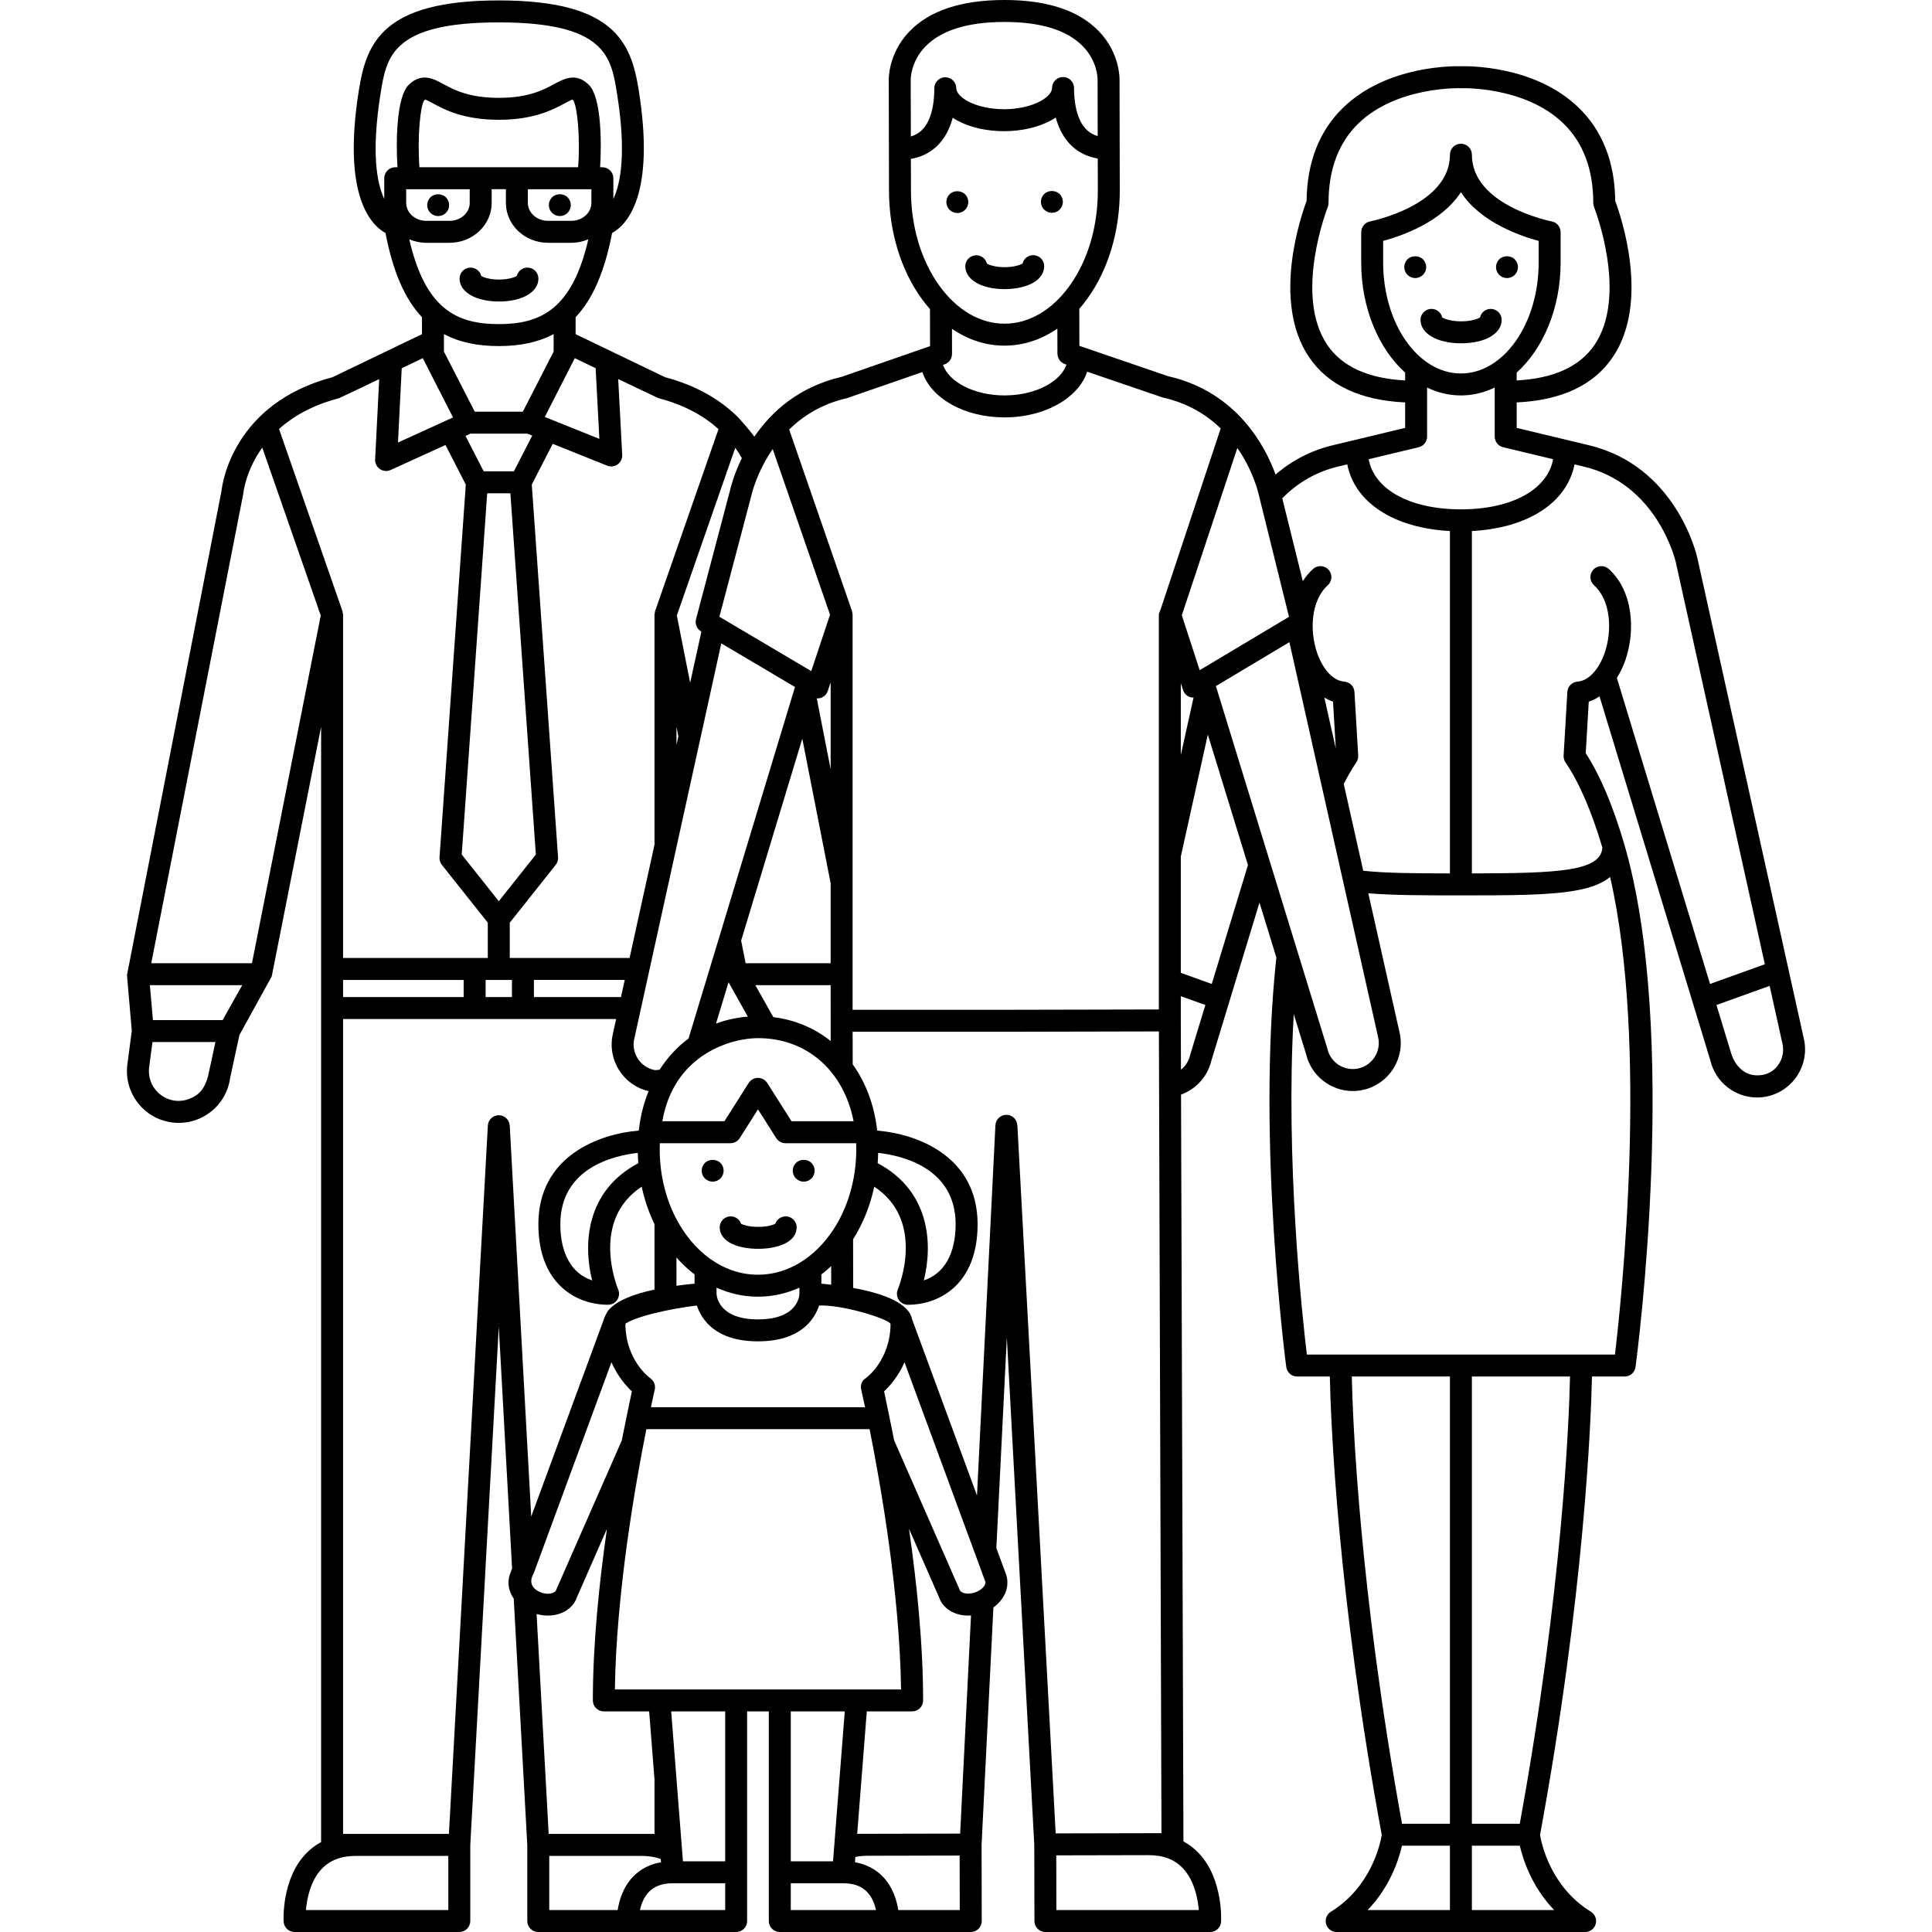 <?xml version="1.0" encoding="iso-8859-1"?>
<!-- Uploaded to: SVG Repo, www.svgrepo.com, Generator: SVG Repo Mixer Tools -->
<!DOCTYPE svg PUBLIC "-//W3C//DTD SVG 1.1//EN" "http://www.w3.org/Graphics/SVG/1.1/DTD/svg11.dtd">
<svg fill="#000000" height="800px" width="800px" version="1.1" id="Capa_1" xmlns="http://www.w3.org/2000/svg" xmlns:xlink="http://www.w3.org/1999/xlink" 
	 viewBox="0 0 439.898 439.898" xml:space="preserve">
<g>
	<path d="M228.739,65.831c0.015,0,0.028,0,0.043,0c2.055-0.004,4.025-0.361,5.547-1.004c2.982-1.261,3.423-3.197,3.42-4.238
		c-0.004-1.379-1.122-2.494-2.5-2.494c-0.002,0-0.004,0-0.007,0c-1.174,0.003-2.157,0.815-2.423,1.908
		c-0.486,0.301-1.872,0.823-4.049,0.828c-0.01,0-0.02,0-0.029,0c-2.158,0-3.536-0.514-4.021-0.811
		c-0.269-1.09-1.254-1.897-2.427-1.897c-0.002,0-0.004,0-0.007,0c-1.38,0.003-2.497,1.126-2.493,2.506
		C219.801,63.695,223.478,65.831,228.739,65.831z"/>
	<path d="M217.976,48.505c0.65,0,1.3-0.27,1.76-0.73c0.47-0.47,0.74-1.11,0.74-1.77c0-0.66-0.27-1.3-0.74-1.77
		c-0.93-0.93-2.6-0.93-3.53,0c-0.47,0.46-0.73,1.11-0.73,1.77c0,0.66,0.26,1.3,0.73,1.77
		C216.666,48.235,217.316,48.505,217.976,48.505z"/>
	<path d="M239.506,48.455c0.66,0,1.3-0.26,1.77-0.73c0.46-0.47,0.73-1.11,0.73-1.77c0-0.66-0.27-1.3-0.73-1.77
		c-0.931-0.93-2.61-0.92-3.54,0c-0.471,0.47-0.73,1.11-0.73,1.77c0,0.66,0.26,1.31,0.73,1.77
		C238.206,48.195,238.846,48.455,239.506,48.455z"/>
	<path d="M164.766,266.555c0-0.66-0.27-1.3-0.73-1.77c-0.93-0.93-2.61-0.93-3.54,0c-0.46,0.47-0.73,1.11-0.73,1.77
		c0,0.66,0.27,1.3,0.73,1.77c0.47,0.46,1.11,0.73,1.77,0.73c0.66,0,1.3-0.27,1.77-0.73
		C164.496,267.854,164.766,267.215,164.766,266.555z"/>
	<path d="M178.898,276.956c-0.002,0-0.003,0-0.005,0c-1.1,0-2.035,0.711-2.369,1.699c-0.518,0.264-1.85,0.691-3.852,0.691
		c-0.013,0-0.023,0.002-0.038,0c-0.001,0-0.001,0-0.002,0c-0.001,0-0.001,0-0.002,0c-0.002,0-0.004,0-0.006,0
		c-2.034,0.003-3.363-0.425-3.884-0.691c-0.334-0.988-1.269-1.699-2.369-1.699c-0.002,0-0.003,0-0.005,0
		c-1.381,0.003-2.497,1.125-2.495,2.505c0.002,1.013,0.455,2.884,3.457,4.026c1.455,0.554,3.323,0.858,5.265,0.858
		c0.012,0,0.024,0,0.036,0c0.003,0,0.004,0,0.007,0c0.012,0,0.024,0,0.036,0c1.942,0,3.81-0.304,5.265-0.858
		c3.003-1.143,3.455-3.013,3.458-4.026C181.396,278.081,180.279,276.958,178.898,276.956z"/>
	<path d="M181.226,264.785c-0.46,0.47-0.73,1.11-0.73,1.77c0,0.66,0.27,1.3,0.73,1.77c0.47,0.46,1.11,0.73,1.77,0.73
		c0.66,0,1.3-0.27,1.77-0.73c0.46-0.47,0.73-1.11,0.73-1.77c0-0.66-0.27-1.3-0.73-1.77
		C183.836,263.854,182.156,263.854,181.226,264.785z"/>
	<path d="M113.617,68.652c5.286,0,8.977-2.147,8.977-5.223c0-1.381-1.119-2.5-2.5-2.5c-1.175,0-2.161,0.811-2.428,1.903
		c-0.487,0.3-1.873,0.82-4.049,0.82c-2.176,0-3.563-0.52-4.049-0.819c-0.268-1.093-1.253-1.903-2.428-1.903
		c-1.381,0-2.5,1.119-2.5,2.5C104.64,66.504,108.332,68.652,113.617,68.652z"/>
	<path d="M99.766,49.195c0.66,0,1.3-0.26,1.77-0.73c0.46-0.47,0.73-1.11,0.73-1.77c0-0.65-0.27-1.3-0.73-1.77
		c-0.94-0.93-2.62-0.92-3.54,0c-0.46,0.47-0.73,1.12-0.73,1.77c0,0.66,0.27,1.31,0.73,1.77
		C98.466,48.935,99.106,49.195,99.766,49.195z"/>
	<path d="M127.466,49.195c0.66,0,1.3-0.26,1.77-0.73c0.47-0.47,0.73-1.11,0.73-1.77c0-0.66-0.26-1.3-0.73-1.77
		c-0.93-0.93-2.61-0.93-3.54,0c-0.46,0.47-0.73,1.11-0.73,1.77c0,0.66,0.27,1.3,0.73,1.77
		C126.166,48.935,126.806,49.195,127.466,49.195z"/>
	<path d="M341.921,72.833c0-1.381-1.119-2.5-2.5-2.5c-1.19,0-2.185,0.831-2.438,1.943c-0.493,0.32-1.96,0.89-4.303,0.89
		c-2.343,0-3.81-0.57-4.303-0.89c-0.253-1.112-1.248-1.943-2.438-1.943c-1.381,0-2.5,1.119-2.5,2.5c0,3.14,3.8,5.333,9.24,5.333
		C338.121,78.166,341.921,75.973,341.921,72.833z"/>
	<path d="M324.737,60.815c0-0.66-0.271-1.3-0.73-1.77c-0.94-0.93-2.6-0.93-3.54,0c-0.46,0.46-0.729,1.11-0.729,1.77
		c0,0.66,0.27,1.3,0.729,1.77c0.47,0.46,1.11,0.73,1.771,0.73c0.659,0,1.3-0.27,1.77-0.74
		C324.466,62.115,324.737,61.465,324.737,60.815z"/>
	<path d="M343.126,63.315c0.66,0,1.3-0.27,1.77-0.73c0.46-0.47,0.73-1.12,0.73-1.77c0-0.66-0.27-1.3-0.73-1.77
		c-0.93-0.93-2.609-0.93-3.54,0c-0.46,0.46-0.73,1.11-0.73,1.77c0,0.66,0.27,1.3,0.73,1.77
		C341.827,63.045,342.466,63.315,343.126,63.315z"/>
	<path d="M410.729,236.56l-24.283-109.632c-0.193-0.852-4.959-20.921-24.787-25.582l-16.327-3.918V91.63
		c10.202-0.478,17.557-3.932,21.869-10.298c8.575-12.658,1.816-32.253,0.571-35.575c-0.096-8.885-2.927-16.061-8.418-21.334
		c-9.975-9.579-25.157-9.382-26.713-9.339c-1.461-0.046-16.716-0.273-26.727,9.339c-5.491,5.273-8.322,12.448-8.418,21.334
		c-1.245,3.322-8.004,22.917,0.571,35.575c4.313,6.366,11.667,9.82,21.869,10.298v5.797l-16.316,3.916
		c-4.958,1.165-9.372,3.427-13.188,6.706c-2.226-6.143-8.635-18.797-24.468-22.392l-20.203-6.914l-0.018-8.424
		c0.634-0.727,1.246-1.494,1.833-2.309c4.783-6.634,7.405-15.405,7.386-24.697l-0.055-25.034c0.01-0.248,0.168-6.122-4.722-11.183
		C245.639,2.387,238.419,0,228.725,0c-0.041,0-0.082,0-0.123,0c-0.002,0-0.004,0-0.006,0c-9.757,0.021-17.01,2.439-21.558,7.188
		c-4.867,5.082-4.685,10.955-4.676,11.105l0.055,25.132c0.02,9.292,2.681,18.051,7.492,24.665c0.589,0.81,1.204,1.573,1.838,2.295
		l0.018,8.429l-20.172,7.001c-9.867,2.285-16.047,8.081-19.839,13.613c-0.953-1.382-3.554-4.276-3.608-4.324
		c-3.721-3.72-9.055-7.191-16.716-9.221l-20.369-9.797v-3.864c3.953-4.189,6.631-10.478,8.307-19.17
		c3.38-1.86,9.891-8.606,6.054-32.577c-1.72-10.738-5.45-20.377-31.846-20.379c0,0-0.001,0-0.001,0c-0.002,0-0.003,0-0.004,0
		c-0.001,0-0.003,0-0.004,0h-0.001C87.168,0.1,83.438,9.739,81.72,20.478c-3.837,23.97,2.674,30.715,6.053,32.576
		c1.676,8.692,4.354,14.981,8.307,19.17v3.864l-20.368,9.797c-22.469,5.951-25.066,23.953-25.283,25.923
		c0,0-21.521,110.194-21.519,110.221l1.1,12.677l-1.009,7.642c-0.406,3.125,0.429,6.222,2.351,8.719
		c1.923,2.498,4.703,4.097,7.828,4.503c0.517,0.067,1.034,0.101,1.547,0.101c2.587,0,5.089-0.847,7.173-2.452
		c2.468-1.9,4.059-4.638,4.488-7.719l2.126-9.842c0,0,7.354-13.325,7.359-13.35c0-0.003,11.241-56.822,11.241-56.822v55.137v198.8
		c-1.306,0.706-2.486,1.606-3.528,2.711c-5.49,5.816-5.026,15.02-5.003,15.41c0.076,1.323,1.171,2.356,2.496,2.356h37.5
		c1.381,0,2.5-1.119,2.5-2.5v-17.264l6.491-118.083l3.028,55.076l-0.55,1.495c-0.593,1.83-0.194,3.747,0.927,5.363l3.087,56.149
		v17.264c0,1.381,1.119,2.5,2.5,2.5h45.055c1.381,0,2.5-1.119,2.5-2.5v-47.73h4.936v47.73c0,1.381,1.119,2.5,2.5,2.5h43.481
		c0.664,0,1.301-0.264,1.769-0.734c0.469-0.47,0.732-1.107,0.731-1.771l-0.037-17.342l2.691-54.052
		c2.553-1.833,3.794-4.719,2.901-7.47l-2.229-6.05l2.388-47.956l6.248,115.495l0.037,17.387c0.003,1.378,1.121,2.495,2.5,2.495h37.5
		c1.327,0,2.424-1.038,2.496-2.363c0.021-0.396,0.468-9.75-5.087-15.605c-1.032-1.088-2.197-1.976-3.483-2.673l-0.547-170.034
		c3.437-1.241,6.062-4.13,6.918-7.766l10.943-35.948l3.844,12.501c-4.534,41.743,2.185,92.729,2.254,93.241
		c0.166,1.241,1.226,2.168,2.478,2.168h7.441c0.218,10.015,1.703,49.387,11.823,104.376c-0.319,1.921-2.383,11.839-11.571,17.473
		c-0.954,0.585-1.403,1.733-1.1,2.811c0.304,1.077,1.287,1.821,2.406,1.821h56.57c1.119,0,2.103-0.744,2.406-1.821
		c0.304-1.078-0.146-2.225-1.1-2.811c-9.191-5.636-11.252-15.56-11.57-17.476c10.119-54.988,11.605-94.359,11.822-104.374h7.441
		c1.252,0,2.312-0.927,2.478-2.168c0.416-3.097,10.025-76.327-2.632-119.274c-2.542-8.623-5.469-15.507-8.705-20.48l0.689-11.74
		c0.853-0.277,1.67-0.688,2.448-1.203l25.24,82.904c1.181,5.017,5.674,8.424,10.634,8.424c0.794,0,1.6-0.087,2.406-0.27
		C408.352,248.284,412.052,242.426,410.729,236.56z M314.931,59.758v-4.911c4.102-1.093,13.27-4.213,17.703-11.094
		c4.435,6.88,13.602,10,17.703,11.094v4.911c0,13.938-7.941,25.278-17.703,25.278S314.931,73.696,314.931,59.758z M302.214,78.537
		c-7.715-11.369,0.023-31.186,0.102-31.385c0.117-0.294,0.178-0.609,0.178-0.925c0-7.677,2.309-13.792,6.862-18.177
		c8.737-8.414,23.034-7.969,23.181-7.967c0.034,0.001,0.067-0.005,0.101-0.005c0.034,0,0.065,0.007,0.099,0.005
		c0.139-0.003,14.377-0.482,23.155,7.946c4.567,4.386,6.884,10.508,6.884,18.197c0,0.317,0.061,0.632,0.178,0.927
		c0.08,0.199,7.832,19.973,0.108,31.373c-3.349,4.941-9.31,7.654-17.729,8.095v-1.776c6.033-5.448,10.006-14.661,10.006-25.088
		v-6.889h-0.003c0.001-1.178-0.83-2.228-2.03-2.456c-0.182-0.035-18.17-3.589-18.17-15.186c0-1.381-1.119-2.5-2.5-2.5
		c-1.381,0-2.5,1.119-2.5,2.5c0,11.527-17.905,15.134-18.171,15.186c-1.199,0.229-2.03,1.278-2.029,2.455h-0.003v6.889
		c0,10.427,3.974,19.64,10.006,25.088v1.776C311.525,86.182,305.564,83.473,302.214,78.537z M323.02,101.83
		c1.124-0.27,1.917-1.275,1.917-2.431V88.241c2.405,1.16,4.996,1.795,7.697,1.795c2.701,0,5.293-0.635,7.697-1.795v11.157
		c0,1.156,0.793,2.161,1.917,2.431l11.383,2.731c-1.27,6.899-9.375,11.413-20.997,11.413c-11.623,0-19.729-4.514-20.998-11.412
		L323.02,101.83z M304.776,106.207l1.984-0.476c1.699,8.677,10.57,14.51,23.374,15.178v77.957
		c-8.104-0.004-14.729-0.059-19.736-0.604l-4.437-19.753c0.923-1.829,1.881-3.487,2.857-4.915c0.313-0.457,0.464-1.004,0.432-1.557
		l-0.854-14.491c-0.074-1.253-1.065-2.257-2.317-2.347c-2.479-0.177-4.852-2.7-6.192-6.584c-1.719-4.978-1.433-11.853,2.439-15.362
		c1.023-0.928,1.101-2.508,0.174-3.532c-0.929-1.022-2.508-1.101-3.531-0.173c-0.918,0.833-1.682,1.775-2.331,2.784l-4.677-18.873
		C295.537,109.816,299.836,107.368,304.776,106.207z M276.847,156.214l16.736-9.998l20.204,89.958
		c0.726,3.185-1.274,6.366-4.458,7.092c-3.187,0.725-6.366-1.274-7.093-4.459c-0.014-0.06-0.03-0.12-0.048-0.179L276.847,156.214z
		 M268.858,155.538l0.516,1.583c0.235,0.723,0.787,1.3,1.499,1.567c0.287,0.107,0.586,0.145,0.885,0.144l-2.899,13.088V155.538z
		 M301.541,158.829c0.638,0.377,1.292,0.703,1.976,0.926l0.629,10.67L301.541,158.829z M293.494,140.445l-20.337,12.149
		l-4.069-12.497l12.646-38.095c3.604,5.182,4.756,10.128,4.849,10.547L293.494,140.445z M240.766,80.536l0.011,0.01
		c0.006,1.033,0.646,1.996,1.68,2.35l0.368,0.126c-0.516,1.509-1.714,2.938-3.512,4.135c-2.773,1.847-6.512,2.868-10.525,2.877
		c-6.835,0.035-12.727-3.024-14.074-6.949l0.374-0.13c1.031-0.358,1.668-1.324,1.67-2.357l0.01-0.01l-0.012-5.724
		c3.652,2.503,7.723,3.836,11.965,3.836c0.013,0,0.026,0,0.039,0c0.002,0,0.004,0,0.005,0c0.001,0,0.001,0,0.001,0h0.001
		c4.256-0.009,8.335-1.36,11.987-3.885L240.766,80.536z M210.649,10.646c3.571-3.729,9.613-5.628,17.958-5.646
		c0.035-0.006,0.079-0.001,0.119,0c8.222,0,14.206,1.847,17.787,5.49c3.438,3.498,3.4,7.458,3.396,7.702l0.027,12.792
		c-1.811-0.528-3.125-1.701-4.032-3.609c-0.884-1.862-1.354-4.402-1.36-7.346c-0.003-1.379-1.121-2.495-2.5-2.495
		c-0.001,0-0.001,0-0.002,0c-0.001,0-0.002,0-0.003,0c-0.001,0-0.002,0-0.003,0c-0.139,0.001-0.273,0.02-0.406,0.042
		c-0.031,0.005-0.064,0.003-0.095,0.01c-1.14,0.235-1.995,1.245-1.993,2.454c0.002,0.965-0.976,2.077-2.616,2.976
		c-2.138,1.171-5.154,1.847-8.277,1.853c-3.14-0.007-6.142-0.656-8.284-1.817c-1.644-0.892-2.627-2-2.629-2.965
		c-0.002-1.379-1.122-2.495-2.5-2.495c0,0-0.001,0-0.002,0c-0.001,0-0.002,0-0.003,0c-0.001,0-0.002,0-0.003,0
		c-0.142,0-0.278,0.02-0.414,0.042c-0.029,0.005-0.059,0.003-0.087,0.009c-1.14,0.235-1.996,1.246-1.993,2.454
		c0.007,2.944-0.452,5.487-1.328,7.352c-0.899,1.914-2.209,3.091-4.018,3.627l-0.029-12.889
		C207.358,18.146,207.292,14.152,210.649,10.646z M207.416,43.415l-0.016-7.231c3.86-0.672,6.793-2.907,8.532-6.61
		c0.4-0.852,0.728-1.779,0.995-2.766c0.336,0.22,0.682,0.436,1.055,0.638c2.882,1.563,6.651,2.422,10.62,2.422
		c0.019,0,0.036,0,0.053,0c0.002,0,0.004,0,0.005,0c0.001,0,0.001,0,0.001,0c3.99-0.009,7.778-0.885,10.668-2.468
		c0.372-0.204,0.719-0.421,1.054-0.643c0.271,0.986,0.604,1.912,1.007,2.762c1.756,3.695,4.696,5.918,8.56,6.574l0.015,7.231
		c0.018,8.247-2.27,15.976-6.441,21.762c-3.996,5.543-9.24,8.602-14.767,8.614c-0.011,0.001-0.021,0-0.033,0
		c-5.515,0-10.759-3.036-14.771-8.55C209.755,59.381,207.434,51.662,207.416,43.415z M192.838,90.66
		c0.089-0.02,17.164-5.94,17.164-5.94c2.056,5.991,9.538,10.313,18.733,10.313c0.019,0,0.038,0,0.058,0c0.002,0,0.004,0,0.006,0
		c4.984-0.011,9.702-1.33,13.284-3.715c2.746-1.828,4.6-4.135,5.465-6.681c0,0,17.102,5.848,17.191,5.868
		c5.729,1.278,10.015,3.967,13.206,7.041l-13.482,40.609c-0.218,0.669-0.421,1.138-0.606,1.631v90.058l-34.77,0.075h-34.959v-89.972
		c0-0.061-0.125-0.781-0.138-0.817l-14.305-41.336C182.869,94.686,187.139,91.956,192.838,90.66z M217.587,278.754
		c0,6.733-2.645,11.276-7.242,12.78c2.034-8.135,1.526-20.304-10.509-26.687c0.06-0.776,0.093-1.56,0.109-2.35
		C205.369,263.103,217.587,265.895,217.587,278.754z M221.983,353.694c0.006,0.019,0.013,0.036,0.02,0.054l2.363,6.416
		c0.192,0.596-0.677,1.872-2.427,2.44c-1.752,0.567-3.204,0.043-3.396-0.552c-0.026-0.08-14.955-34.098-14.955-34.098
		c-0.389-2.032-2.022-9.951-2.289-11.152c1.29-1.208,3.23-3.4,4.653-6.623L221.983,353.694z M218.617,417.493l-23.441,0.051
		l2.186-27.876h10.322c1.381,0,2.5-1.119,2.5-2.5c0-12.892-1.457-26.883-3.212-39.067l6.86,15.626
		c0.909,2.583,3.539,4.125,6.604,4.125c0.216,0,0.435-0.011,0.654-0.026L218.617,417.493z M140.004,384.668
		c0.313-21.871,4.602-46.407,7.169-59.262h50.824c2.568,12.852,6.856,37.383,7.169,59.262H140.004z M149.025,405.189v12.38h-24.097
		l-2.752-50.071c0.868,0.236,1.729,0.356,2.558,0.356c3.065,0,5.695-1.542,6.604-4.125l6.859-15.625
		c-1.755,12.184-3.212,26.174-3.212,39.066c0,1.381,1.119,2.5,2.5,2.5h10.322L149.025,405.189z M139.218,310.178
		c1.422,3.223,3.363,5.415,4.653,6.623c-0.267,1.203-1.9,9.117-2.289,11.152l-14.865,33.864c-0.034,0.077-0.063,0.155-0.089,0.234
		c-0.192,0.595-1.676,1.206-3.396,0.553c-3.697-1.405-1.759-4.249-1.759-4.249c0.001-0.004,0.003-0.009,0.005-0.014L139.218,310.178
		z M202.684,301.309l0.088,0.24c-0.121,8.199-5.419,12.086-5.678,12.271c-0.006,0.004-1.369,0.694-1.007,2.594
		c0.002,0.01,0.001,0.019,0.004,0.029c0.017,0.072,0.349,1.5,0.875,3.964h-48.762c0.525-2.464,0.857-3.892,0.874-3.964
		c0.239-1.018-0.182-2.035-0.984-2.607c-0.006-0.005-0.01-0.01-0.017-0.015c-0.23-0.163-5.56-4.049-5.68-12.274l0.087-0.236
		c4.037-2.33,13.894-3.824,16.188-4.052c1.06,3.202,4.259,8.15,13.911,8.15c0.001,0,0.001,0,0.003,0c0,0,0.001,0,0.002,0
		c9.652,0,12.851-4.949,13.911-8.151C191.852,297.047,201.677,300.138,202.684,301.309z M134.824,291.534
		c-4.597-1.504-7.242-6.047-7.242-12.78c0-12.86,12.218-15.651,17.642-16.257c0.016,0.79,0.05,1.575,0.109,2.35
		C133.299,271.23,132.791,283.399,134.824,291.534z M148.905,243.611c-1.544-0.345-2.861-1.27-3.709-2.606
		c-0.848-1.336-1.125-2.922-0.778-4.474l19.814-90.037l16.779,9.926l-24.235,80.042c-2.577,1.91-4.797,4.307-6.586,7.101
		C149.694,243.646,149.256,243.69,148.905,243.611z M110.572,227.023v-3.901h5.997v3.901H110.572z M78.115,227.023v-3.901h27.456
		v3.901H78.115z M91.471,83.854l4.792-2.305c0.032,0.084,6.888,13.5,6.888,13.5l-12.536,5.71L91.471,83.854z M96.565,22.885
		c0.107-0.107,0.187-0.172,0.237-0.209c0.349,0.09,1.115,0.504,1.741,0.843c2.599,1.405,6.947,3.755,15.021,3.757l0.002,0
		c0.001,0,0.003,0,0.004,0c0.002,0,0.003,0,0.004,0c0,0,0.001,0,0.001,0c8.074-0.002,12.423-2.352,15.022-3.757
		c0.628-0.339,1.396-0.755,1.744-0.844c0.043,0.029,0.102,0.074,0.171,0.139c0.895,1.274,1.638,8.26,1.125,15.268H95.503
		C94.99,31.074,95.726,24.093,96.565,22.885z M134.654,43.082v3.124c0,2.248-2.06,4.076-4.594,4.076h-5.277
		c-2.532,0-4.593-1.828-4.593-4.076v-3.124H134.654z M92.487,43.082h14.464v3.124c0,2.248-2.061,4.076-4.593,4.076H97.08
		c-2.533,0-4.594-1.828-4.594-4.076V43.082z M97.08,55.281h5.277c5.29,0,9.593-4.071,9.593-9.076v-3.124h3.239v3.124
		c0,5.004,4.303,9.076,9.593,9.076h5.277c1.386,0,2.702-0.285,3.893-0.788c-3.648,15.902-10.826,19.304-20.382,19.305
		c-9.557-0.001-16.734-3.402-20.382-19.305C94.379,54.996,95.694,55.281,97.08,55.281z M136.469,99.925l-12.424-4.986
		c0,0,6.8-13.306,6.833-13.39l4.742,2.281L136.469,99.925z M113.564,78.798h0.002c0.001,0,0.003,0,0.004,0c0.002,0,0.003,0,0.004,0
		c0,0,0.001,0,0.002,0c4.899-0.001,9.027-0.882,12.483-2.732v3.99l-7.018,13.682h-10.943l-7.018-13.682v-3.99
		C104.537,77.916,108.664,78.796,113.564,78.798z M107.113,98.738h12.973l1.101,0.442l-4.176,8.137h-6.882l-4.14-8.067
		L107.113,98.738z M110.931,112.317h5.277l5.801,82.254l-8.44,10.627l-8.438-10.627L110.931,112.317z M121.569,223.122h20.681
		l-0.859,3.901h-19.822V223.122z M154.025,165.483l0.431,2.177l-0.431,1.957V165.483z M171.076,112.846
		c0.011-0.04,0.02-0.08,0.029-0.12c0.02-0.095,1.147-5.148,4.832-10.479l13.052,37.715l-4.273,12.84l-20.919-12.376L171.076,112.846
		z M189.129,175.125l-3.159-16.105c0.341,0.019,0.687-0.024,1.015-0.146c0.708-0.265,1.258-0.835,1.497-1.552l0.647-1.945V175.125z
		 M182.674,168.186l6.434,32.805c0.005,0.026,0.016,0.049,0.021,0.074v18.248H169.77l-1.019-5.149L182.674,168.186z M165.88,223.649
		l4.395,7.825c-2.555,0.205-4.982,0.743-7.246,1.59L165.88,223.649z M176.077,231.593l-4.089-7.28h17.142l0.01,12.723
		C185.474,234.106,181.036,232.203,176.077,231.593z M158.148,290.177v2.102c-1.314,0.122-2.705,0.277-4.124,0.472v-6.432
		C155.294,287.759,156.675,289.051,158.148,290.177z M172.582,295.243c0.001,0,0.001-0.001,0.003-0.001c0,0,0.001,0.001,0.002,0.001
		c3.314,0,6.492-0.727,9.434-2.056v1.376c-0.001,0.239-0.148,5.847-9.434,5.847c-0.001,0-0.001,0-0.001,0c-0.002,0-0.002,0-0.003,0
		c-8.959,0-9.413-5.28-9.434-5.847v-1.376C166.091,294.516,169.268,295.243,172.582,295.243z M187.021,292.279v-2.102
		c0.77-0.588,1.512-1.222,2.229-1.898l0.009,4.234C188.494,292.424,187.746,292.347,187.021,292.279z M189.72,280.016
		c-0.036,0.05-0.07,0.1-0.103,0.152c-4.108,6.158-10.216,10.075-17.03,10.075c-0.001,0-0.001,0-0.001,0c-0.002,0-0.002,0-0.003,0
		c-7.844,0-14.753-5.187-18.75-13.013c-0.012-0.029-0.029-0.056-0.042-0.084c-2.263-4.466-3.583-9.781-3.583-15.486
		c0-0.459,0.009-0.914,0.026-1.364h16.09c0.856,0,1.653-0.439,2.112-1.162l4.15-6.548l4.149,6.548
		c0.458,0.723,1.255,1.162,2.112,1.162h16.09c0.017,0.45,0.026,0.905,0.026,1.364C194.962,268.643,192.989,275.046,189.72,280.016z
		 M180.221,255.296l-5.523-8.715l-0.01,0.006c-0.192-0.304-0.445-0.575-0.768-0.78c-1.168-0.74-2.712-0.393-3.45,0.773l-5.523,8.715
		h-14.135c2.635-15.294,15.739-18.923,21.77-18.923c0.001,0,0.001,0,0.003,0c0,0,0.001,0,0.002,0c11.201,0,19.526,7.52,21.77,18.923
		H180.221z M166.228,111.623l-7.747,29.355c-0.286,1.082,0.182,2.221,1.144,2.79l0.078,0.046l-2.563,11.649l-3.03-15.318
		l13.303-38.189c0.571,0.8,1.071,1.589,1.5,2.353C167.067,108.086,166.352,111.063,166.228,111.623z M149.934,90.662
		c6.109,1.584,10.498,4.189,13.665,7.039l-14.436,41.442c-0.016,0.045-0.139,0.765-0.139,0.822v52.372l-5.675,25.786h-27.284v-8.026
		l10.464-13.177c0.389-0.49,0.58-1.107,0.536-1.73l-5.984-84.851l4.766-9.288l12.394,4.974c0.301,0.121,0.617,0.18,0.931,0.18
		c0.514,0,1.024-0.159,1.455-0.467c0.694-0.497,1.087-1.313,1.042-2.165l-0.911-17.271
		C140.758,86.301,149.777,90.622,149.934,90.662z M86.657,21.268c1.331-8.315,2.588-16.169,26.913-16.17
		c24.324,0.001,25.582,7.855,26.914,16.17c2.165,13.529,0.843,20.487-0.83,24.028v-4.713c0-1.381-1.119-2.5-2.5-2.5h-0.513
		c0.385-6.177,0.193-16.01-2.53-18.732c-2.917-2.918-5.674-1.427-7.89-0.229c-2.463,1.331-5.837,3.155-12.65,3.156
		c-6.812-0.001-10.186-1.825-12.65-3.156c-2.216-1.197-4.974-2.688-7.891,0.229c-2.722,2.722-2.915,12.556-2.53,18.732h-0.513
		c-1.381,0-2.5,1.119-2.5,2.5v4.712C85.814,41.753,84.492,34.795,86.657,21.268z M77.207,90.662
		c0.157-0.041,9.133-4.341,9.133-4.341l-0.926,18.291c-0.045,0.872,0.369,1.704,1.091,2.194c0.421,0.287,0.912,0.433,1.405,0.433
		c0.352,0,0.706-0.074,1.037-0.225l12.488-5.689l4.624,9.013l-5.983,84.852c-0.044,0.623,0.147,1.241,0.536,1.73l10.454,13.166
		v8.037h-32.95v-78.157c0-0.058-0.124-0.777-0.139-0.822L63.531,97.67C66.706,94.829,71.103,92.246,77.207,90.662z M55.394,112.407
		c0.036-0.368,0.585-5.272,4.321-10.491l13.316,38.229L57.37,219.313H34.439C34.439,219.313,55.386,112.488,55.394,112.407z
		 M50.688,232.262H34.817l-0.689-7.949h21.025L50.688,232.262z M47.481,244.54c-0.015,0.068-0.559,3.245-2.63,4.717
		c-1.481,1.052-3.226,1.587-5.025,1.355c-1.801-0.234-3.403-1.156-4.511-2.595c-1.108-1.439-1.589-3.224-1.355-5.02l0.757-5.735
		h14.336L47.481,244.54z M69.657,434.898c0.226-2.55,1.001-6.617,3.565-9.333c1.903-2.017,4.473-2.997,7.857-2.997h21v12.33H69.657z
		 M116.062,256.291h-0.004c-0.069-1.256-1.061-2.288-2.346-2.359c-1.396-0.085-2.558,0.981-2.633,2.359l-8.865,161.277H78.115
		V232.023h62.175l-0.754,3.425c-0.636,2.848-0.126,5.773,1.438,8.236c1.537,2.421,3.913,4.106,6.696,4.768
		c-1.113,2.751-1.87,5.762-2.225,8.974c-9.007,0.726-22.863,5.774-22.863,21.329c0,13.526,8.549,18.326,15.869,18.326
		c0.836,0,1.615-0.42,2.079-1.116c0.464-0.695,0.548-1.579,0.226-2.35c-0.284-0.683-6.352-15.711,5.35-23.416
		c0.651,3.035,1.643,5.902,2.918,8.54v14.881c-4.498,0.966-8.59,2.451-10.499,4.725c-0.2,0.191-0.938,1.578-1.039,2.068
		l-16.532,44.887L116.062,256.291z M125.062,422.568h21c1.63,0,3.098,0.24,4.381,0.712l0.058,0.742
		c-2.539,0.44-4.666,1.535-6.346,3.272c-2.31,2.389-3.183,5.458-3.513,7.604h-15.581V422.568z M145.716,434.898
		c0.284-1.315,0.861-2.916,2.034-4.128c1.282-1.325,3.061-1.969,5.439-1.969h11.929v6.098H145.716z M165.117,423.801h-9.617
		l-2.676-34.132h12.294V423.801z M192.346,389.668l-2.676,34.132h-9.617v-34.132H192.346z M180.053,434.898v-6.098h11.929
		c2.366,0,4.139,0.638,5.419,1.949c1.186,1.214,1.768,2.826,2.053,4.148H180.053z M204.527,434.898
		c-0.33-2.147-1.203-5.216-3.513-7.604c-1.68-1.737-3.807-2.832-6.346-3.272l0.095-1.213c0.847-0.169,1.751-0.266,2.717-0.27
		l21.021-0.046l0.026,12.405H204.527z M231.629,256.195c-0.068-1.263-1.069-2.298-2.36-2.362c-1.369-0.063-2.553,0.994-2.621,2.373
		l-4.197,84.3l-14.766-40.087c-0.102-0.495-0.282-0.964-0.548-1.403c-0.128-0.253-0.292-0.477-0.488-0.666
		c-2.17-2.592-7.178-4.158-12.387-5.102l-0.024-11.069c2.215-3.509,3.88-7.566,4.826-11.978c11.702,7.705,5.634,22.733,5.352,23.411
		c-0.325,0.772-0.242,1.655,0.221,2.353c0.463,0.698,1.246,1.117,2.083,1.117c7.32,0,15.869-4.799,15.869-18.326
		c0-15.554-13.856-20.603-22.863-21.329c-0.642-5.799-2.598-10.938-5.573-15.087l-0.016-7.419h34.959c0.002,0,0.004,0,0.005,0
		l34.768-0.075l0.587,182.55l-2.927,0.006c-0.012,0-0.023,0-0.035,0l0,0l-21.127,0.046l-8.724-161.251L231.629,256.195z
		 M272.959,434.898h-32.431l-0.026-12.453l21.034-0.045c0.001,0,0.002,0,0.002,0c3.328,0,5.867,0.967,7.763,2.956
		C271.947,428.134,272.734,432.302,272.959,434.898z M271.022,240.082c-0.018,0.058-0.033,0.117-0.047,0.177
		c-0.303,1.34-1.057,2.486-2.081,3.308l-0.036-11.235v-5.512l5.59,2.011L271.022,240.082z M275.906,224.04l-7.048-2.535v-26.546
		c0.019-0.062,0.044-0.12,0.058-0.184l6.096-27.52l9.136,29.711L275.906,224.04z M330.134,415.25H319.23
		c-9.764-53.662-11.222-91.97-11.439-101.832h22.343V415.25z M319.22,420.25h10.914v14.648h-18.729
		C316.489,429.591,318.479,423.465,319.22,420.25z M335.134,434.898V420.25h10.914c0.741,3.215,2.732,9.341,7.814,14.648H335.134z
		 M346.038,415.25h-10.904V313.418h22.344C357.262,323.276,355.807,361.557,346.038,415.25z M367.71,308.418h-70.153
		c-1.076-8.98-4.904-44.307-2.979-77.528l2.807,9.127c1.189,5.006,5.677,8.4,10.628,8.4c0.801,0,1.615-0.089,2.429-0.274
		c5.871-1.339,9.56-7.206,8.224-13.07l-7.115-31.681c5.557,0.468,12.579,0.477,21.085,0.477c11.27,0,20.172,0,26.264-1.128
		c1.592-0.294,5.085-0.954,7.705-3.063C375.409,238.025,369.138,296.481,367.71,308.418z M359.188,155.2
		c-1.252,0.09-2.243,1.094-2.317,2.347l-0.852,14.491c-0.032,0.552,0.119,1.1,0.432,1.556c3.083,4.514,5.905,11.045,8.393,19.392
		c-0.348,5.399-10.01,5.852-29.71,5.879v-77.956c12.803-0.668,21.674-6.501,23.372-15.179l1.997,0.479
		c16.754,3.938,20.898,21.1,21.063,21.811l20.274,91.53l-12.479,4.489l-21.216-69.684c0.764-1.215,1.434-2.579,1.962-4.109
		c2.185-6.327,1.925-15.503-3.808-20.698c-1.023-0.927-2.604-0.849-3.531,0.173c-0.927,1.023-0.85,2.604,0.174,3.532
		c3.871,3.509,4.157,10.384,2.438,15.361C364.041,152.499,361.668,155.022,359.188,155.2z M401.376,244.733
		c-5.483,0.981-7.112-4.593-7.13-4.651l-3.426-11.252l12.11-4.357l2.919,13.178C406.569,240.837,404.591,244.158,401.376,244.733z"
		/>
</g>
</svg>